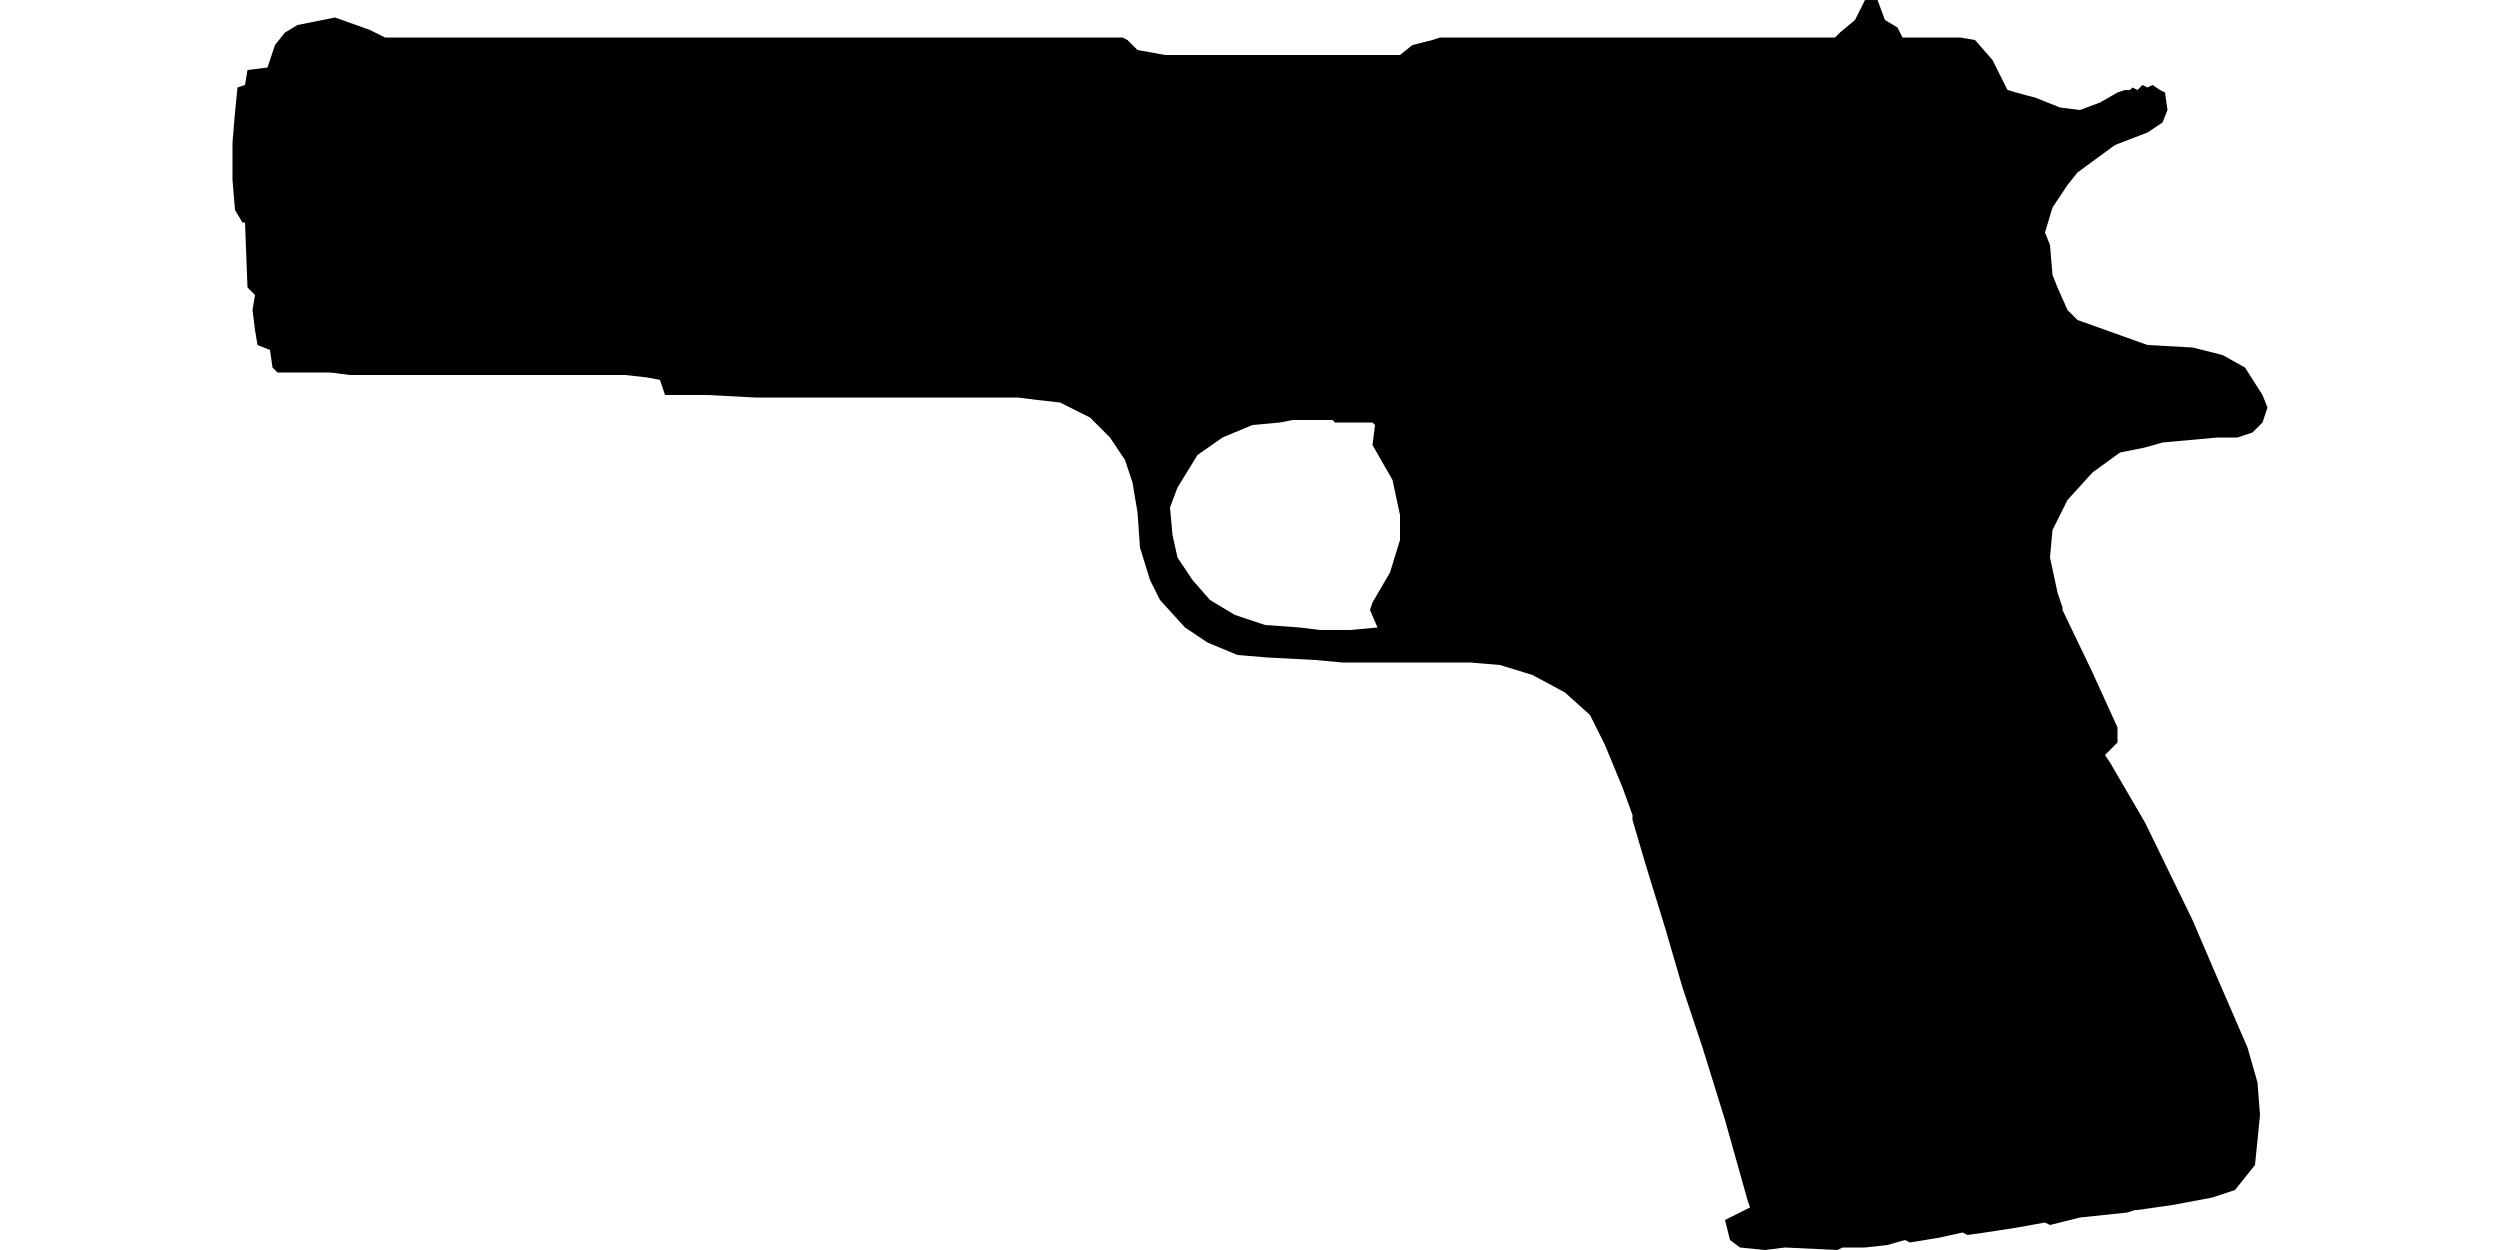<?xml version="1.0" encoding="UTF-8"?>
<!DOCTYPE svg PUBLIC "-//W3C//DTD SVG 1.1//EN" "http://www.w3.org/Graphics/SVG/1.1/DTD/svg11.dtd">
<svg xmlns="http://www.w3.org/2000/svg" width="1000" height="500" version="1.1" viewBox="0 0 1000 500">
<path d="M746,0L742,8L736,13L734,15L576,15L573,16L565,18L560,22L466,22L455,20L451,16L449,15L154,15L148,12L134,7L119,10L114,13L110,18L107,27L99,28L98,34L95,35L94,45L93,57L93,72L94,84L97,89L98,89L99,115L102,118L101,124L102,132L103,138L108,140L109,147L111,149L132,149L140,150L250,150L259,151L264,152L266,158L283,158L302,159L407,159L415,160L424,161L436,167L444,175L450,184L453,193L455,205L456,219L460,232L464,240L474,251L483,257L495,262L507,263L526,264L537,265L588,265L600,266L613,270L626,277L636,286L642,298L649,315L653,326L653,328L658,345L666,371L673,395L681,419L690,448L699,480L700,483L690,488L692,496L696,499L706,500L714,499L735,500L737,499L746,499L755,498L762,496L764,497L776,495L785,493L787,494L794,493L807,491L818,489L820,490L832,487L851,485L854,484L855,484L869,482L885,479L894,476L902,466L903,456L904,446L903,433L899,419L886,389L877,368L858,329L844,305L842,302L847,297L847,291L837,269L825,244L825,243L823,237L820,223L821,212L827,200L837,189L848,181L858,179L865,177L887,175L895,175L901,173L905,169L907,163L905,158L898,147L889,142L877,139L859,138L845,133L831,128L827,124L823,115L821,110L820,98L818,93L821,83L827,74L831,69L846,58L859,53L865,49L867,44L866,37L864,36L861,34L859,35L857,34L855,36L853,35L852,36L850,36L847,37L840,41L832,44L824,43L814,39L810,38L803,36L797,24L790,16L784,15L761,15L759,11L754,8L751,0L747,0ZM518,168L533,168L534,169L549,169L550,170L549,178L557,192L560,206L560,216L556,229L549,241L548,244L551,251L540,252L528,252L520,251L506,250L494,246L484,240L477,232L471,223L469,214L468,203L471,195L479,182L489,175L501,170L512,169L517,168Z"/>
</svg>
